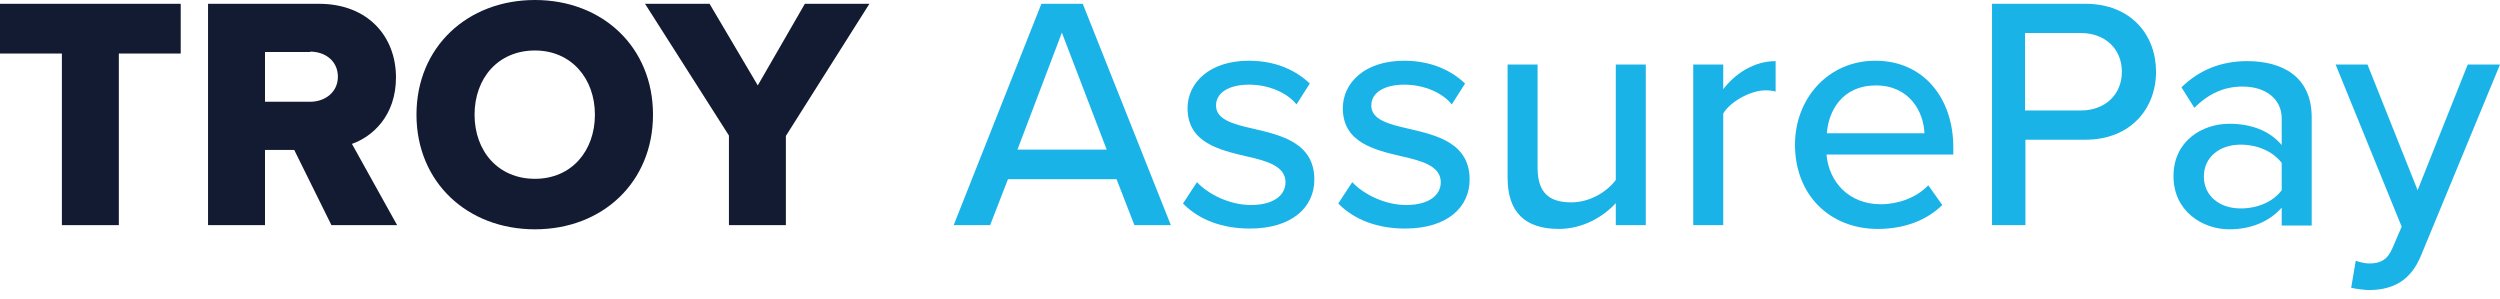 <svg width="276" height="33" viewBox="0 0 276 33" fill="none" xmlns="http://www.w3.org/2000/svg">
<g clip-path="url(#clip0_144_23094)">
<path d="M6.832 24.855V5.91H0V0.419H19.951V5.91H13.119V24.855H6.832Z" fill="#121B31"/>
<path d="M36.59 24.855L32.483 16.556H29.256V24.855H22.968V0.419H35.207C40.614 0.419 43.716 4.024 43.716 8.55C43.716 12.784 41.117 15.089 38.854 15.885L43.841 24.855H36.632H36.59ZM34.243 5.742H29.256V11.233H34.243C35.878 11.233 37.303 10.185 37.303 8.467C37.303 6.748 35.92 5.7 34.243 5.7V5.742Z" fill="#121B31"/>
<path d="M59.056 0C66.517 0 72.091 5.197 72.091 12.658C72.091 20.119 66.517 25.316 59.056 25.316C51.595 25.316 45.979 20.119 45.979 12.658C45.979 5.197 51.595 0 59.056 0ZM59.056 5.574C54.99 5.574 52.392 8.634 52.392 12.658C52.392 16.681 54.99 19.741 59.056 19.741C63.122 19.741 65.678 16.64 65.678 12.658C65.678 8.676 63.08 5.574 59.056 5.574Z" fill="#121B31"/>
<path d="M80.474 24.855V14.963L71.211 0.419H78.336L83.659 9.431L88.856 0.419H95.982L86.761 15.005V24.855H80.474Z" fill="#121B31"/>
<path d="M125.237 24.855L123.267 19.783H111.28L109.31 24.855H105.287L114.969 0.419H119.537L129.261 24.855H125.237ZM117.232 3.605L112.328 16.514H122.178L117.232 3.605Z" fill="#19B3E8"/>
<path d="M132.153 20.119C133.369 21.418 135.716 22.633 138.105 22.633C140.494 22.633 141.919 21.627 141.919 20.119C141.919 18.358 139.907 17.771 137.644 17.268C134.626 16.556 131.105 15.759 131.105 11.945C131.105 9.137 133.536 6.706 137.853 6.706C140.913 6.706 143.093 7.796 144.601 9.221L143.134 11.526C142.128 10.269 140.117 9.347 137.895 9.347C135.674 9.347 134.249 10.227 134.249 11.652C134.249 13.203 136.135 13.706 138.356 14.209C141.416 14.921 145.104 15.759 145.104 19.825C145.104 22.885 142.631 25.232 137.979 25.232C135.003 25.232 132.405 24.31 130.602 22.466L132.195 20.035L132.153 20.119Z" fill="#19B3E8"/>
<path d="M149.296 20.119C150.511 21.418 152.858 22.633 155.247 22.633C157.636 22.633 159.062 21.627 159.062 20.119C159.062 18.358 157.05 17.771 154.786 17.268C151.769 16.556 148.248 15.759 148.248 11.945C148.248 9.137 150.679 6.706 154.996 6.706C158.056 6.706 160.235 7.796 161.744 9.221L160.277 11.526C159.271 10.269 157.259 9.347 155.038 9.347C152.816 9.347 151.391 10.227 151.391 11.652C151.391 13.203 153.277 13.706 155.499 14.209C158.559 14.921 162.247 15.759 162.247 19.825C162.247 22.885 159.774 25.232 155.122 25.232C152.146 25.232 149.547 24.31 147.745 22.466L149.338 20.035L149.296 20.119Z" fill="#19B3E8"/>
<path d="M178.384 24.855V22.424C177.042 23.891 174.779 25.274 172.097 25.274C168.324 25.274 166.438 23.388 166.438 19.616V7.125H169.749V18.526C169.749 21.46 171.216 22.34 173.48 22.34C175.533 22.34 177.42 21.166 178.384 19.867V7.125H181.695V24.855H178.384Z" fill="#19B3E8"/>
<path d="M186.934 24.855V7.125H190.245V9.85C191.586 8.089 193.682 6.748 196.029 6.748V10.101C195.694 10.017 195.317 9.975 194.897 9.975C193.263 9.975 190.999 11.233 190.245 12.532V24.855H186.934Z" fill="#19B3E8"/>
<path d="M207.052 6.706C212.375 6.706 215.645 10.856 215.645 16.262V17.059H201.646C201.897 20.077 204.118 22.549 207.639 22.549C209.525 22.549 211.579 21.837 212.878 20.454L214.429 22.633C212.669 24.352 210.196 25.274 207.304 25.274C202.023 25.274 198.167 21.544 198.167 15.969C198.167 10.856 201.855 6.706 207.01 6.706H207.052ZM201.646 14.712H212.459C212.375 12.364 210.825 9.431 207.094 9.431C203.364 9.431 201.855 12.281 201.687 14.712H201.646Z" fill="#19B3E8"/>
<path d="M219.92 24.855V0.419H230.231C235.26 0.419 238.027 3.856 238.027 7.922C238.027 11.987 235.218 15.424 230.231 15.424H223.608V24.855H219.962H219.92ZM229.728 3.646H223.566V12.197H229.728C232.368 12.197 234.254 10.478 234.254 7.922C234.254 5.365 232.368 3.646 229.728 3.646Z" fill="#19B3E8"/>
<path d="M251.9 24.855V22.927C250.517 24.477 248.505 25.316 246.116 25.316C243.182 25.316 239.954 23.346 239.954 19.448C239.954 15.55 243.14 13.664 246.116 13.664C248.505 13.664 250.558 14.418 251.9 16.011V13.077C251.9 10.898 250.097 9.556 247.583 9.556C245.571 9.556 243.852 10.311 242.26 11.903L240.835 9.64C242.804 7.712 245.235 6.748 248.086 6.748C251.942 6.748 255.211 8.425 255.211 12.951V24.897H251.9V24.855ZM251.9 17.981C250.894 16.681 249.175 15.969 247.373 15.969C244.984 15.969 243.307 17.394 243.307 19.49C243.307 21.585 244.984 23.011 247.373 23.011C249.217 23.011 250.936 22.298 251.9 20.999V17.981Z" fill="#19B3E8"/>
<path d="M260.115 28.795C260.534 28.962 261.121 29.088 261.582 29.088C262.797 29.088 263.594 28.669 264.139 27.369L265.144 25.022L257.852 7.125H261.372L266.905 20.999L272.437 7.125H276L267.282 28.208C266.15 30.974 264.222 31.98 261.624 32.022C261.079 32.022 260.073 31.896 259.57 31.77L260.073 28.795H260.115Z" fill="#19B3E8"/>
</g>
<defs>
<clipPath id="clip0_144_23094">
<rect width="276" height="32.022" fill="white"/>
</clipPath>
</defs>
</svg>
